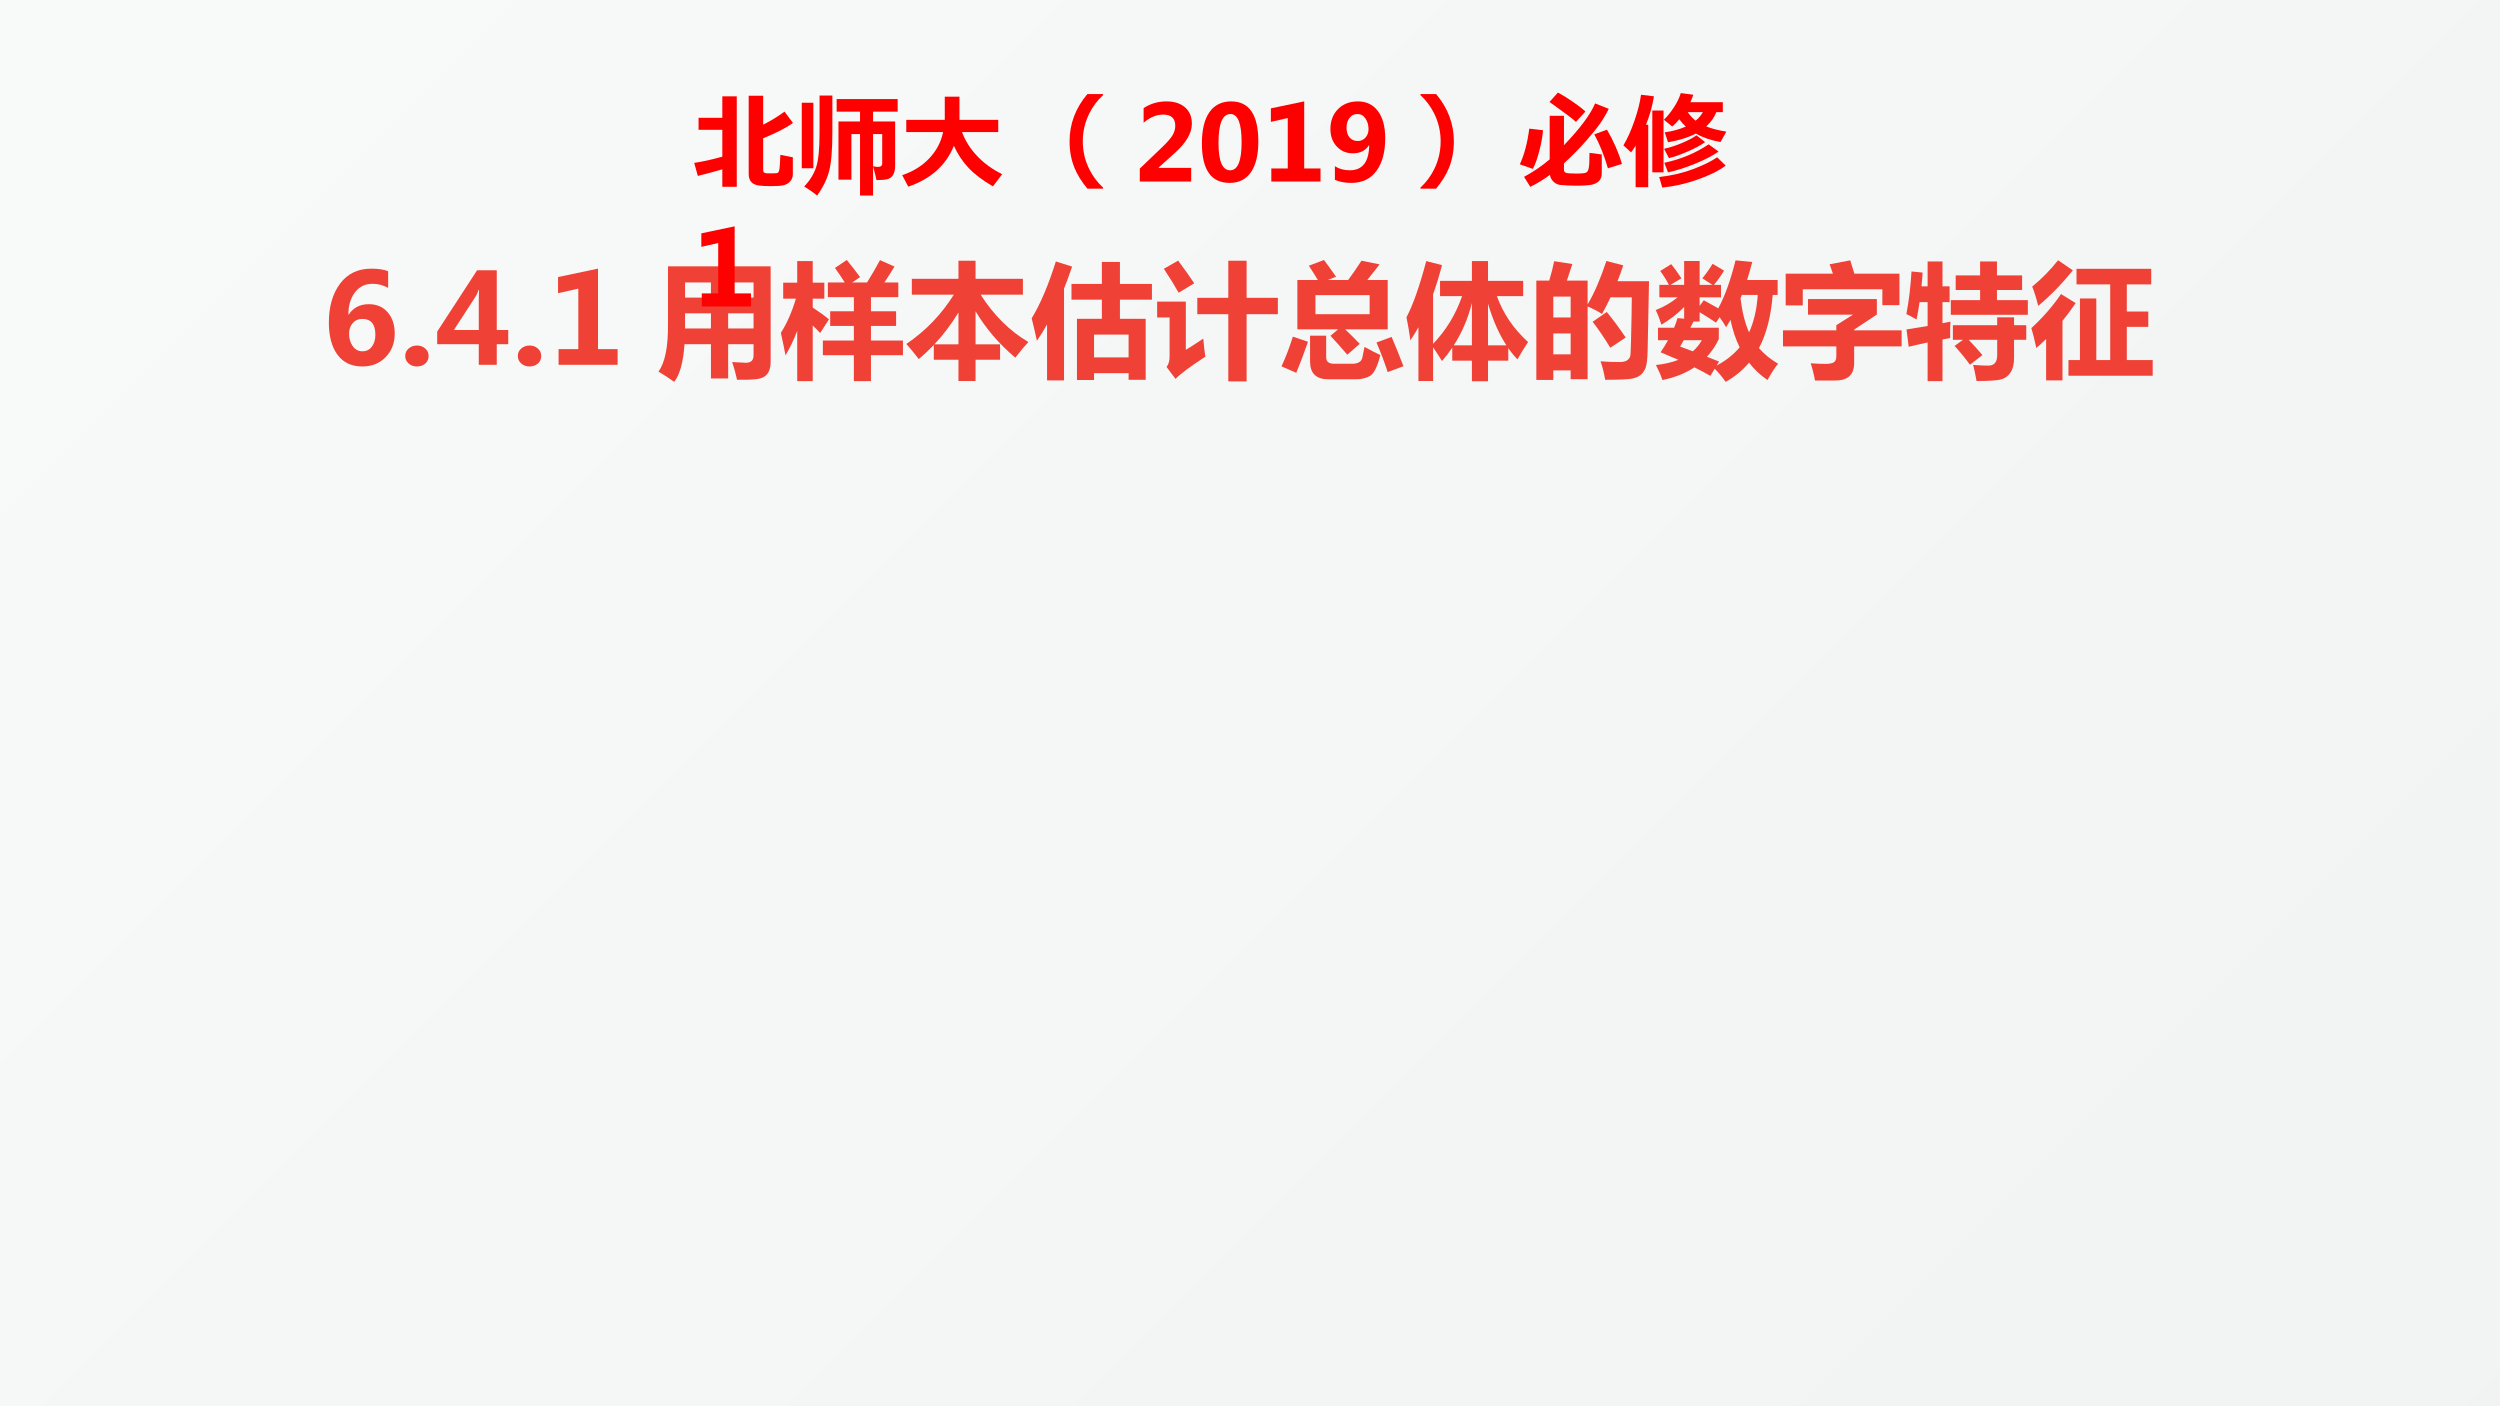 <?xml version="1.0" encoding="UTF-8"?>
<svg xmlns="http://www.w3.org/2000/svg" xmlns:xlink="http://www.w3.org/1999/xlink" width="960.009pt" height="540pt" viewBox="0 0 960.009 540" version="1.1">
<rect x="0" y="0" width="960.009" height="540" fill="#333333" stroke="none"/>
<defs>
<g>
<symbol overflow="visible" id="glyph0-0">
<path style="stroke:none;" d="M 6.375 -21.094 L 25.625 -21.094 L 25.625 -1.844 L 6.375 -1.844 Z M 27.188 -22.656 L 4.812 -22.656 L 4.812 -0.281 L 27.188 -0.281 Z M 27.188 -22.656 "/>
</symbol>
<symbol overflow="visible" id="glyph0-1">
<path style="stroke:none;" d="M 10.25 -24.094 L 8.438 -24.812 C 7.562 -22.082 6.582 -19.676 5.5 -17.594 C 4.312 -15.281 3.039 -13.457 1.688 -12.125 L 3.094 -10.969 C 3.656 -11.633 4.188 -12.332 4.688 -13.062 C 5.145 -13.707 5.645 -14.469 6.188 -15.344 L 6.188 1.938 L 8.031 1.938 L 8.031 -18.844 C 8.363 -19.551 8.688 -20.312 9 -21.125 C 9.312 -21.938 9.57 -22.645 9.781 -23.25 C 10.301 -23.312 10.602 -23.426 10.688 -23.594 C 10.77 -23.781 10.625 -23.945 10.25 -24.094 Z M 21.094 -24.219 L 19.344 -24.375 L 19.344 -17.406 L 14.625 -17.406 C 14.852 -17.863 15.133 -18.406 15.469 -19.031 C 15.656 -19.426 15.926 -19.977 16.281 -20.688 L 16.531 -21.188 C 16.883 -21.207 17.062 -21.281 17.062 -21.406 C 17.039 -21.551 16.781 -21.75 16.281 -22 L 14.938 -22.594 C 14.477 -21.133 13.719 -19.5 12.656 -17.688 C 11.57 -15.852 10.5 -14.406 9.438 -13.344 L 11.125 -12.312 C 11.707 -13.082 12.195 -13.727 12.594 -14.25 C 13.176 -15.02 13.551 -15.531 13.719 -15.781 L 19.344 -15.781 L 19.344 -9.906 L 9.438 -9.906 L 9.438 -8.219 L 19.344 -8.219 L 19.344 1.719 L 21.25 1.719 L 21.25 -8.219 L 29.344 -8.219 L 29.344 -9.906 L 21.25 -9.906 L 21.25 -15.781 L 28.406 -15.781 L 28.406 -17.438 L 21.25 -17.438 L 21.25 -23.531 C 21.625 -23.676 21.801 -23.82 21.781 -23.969 C 21.738 -24.094 21.508 -24.176 21.094 -24.219 Z M 21.094 -24.219 "/>
</symbol>
<symbol overflow="visible" id="glyph0-2">
<path style="stroke:none;" d="M 18.438 -20 L 12.156 -20 L 12.156 -23.812 C 12.469 -24.02 12.613 -24.188 12.594 -24.312 C 12.57 -24.438 12.344 -24.52 11.906 -24.562 L 10.281 -24.75 L 10.281 -20 L 6.281 -20 L 7.125 -22.469 C 7.5 -22.551 7.688 -22.664 7.688 -22.812 C 7.688 -22.957 7.395 -23.094 6.812 -23.219 L 5.5 -23.562 C 5.332 -22.625 5 -21.469 4.5 -20.094 C 3.977 -18.594 3.426 -17.383 2.844 -16.469 L 3.844 -15.969 L 4.438 -15.688 C 4.625 -16.062 4.832 -16.5 5.062 -17 C 5.27 -17.477 5.469 -17.957 5.656 -18.438 L 10.281 -18.438 L 10.281 -14.812 L 2.531 -14.812 L 2.531 -13.219 L 10.281 -13.219 L 10.281 -10.219 L 3.594 -10.219 L 3.594 -0.281 L 5.344 -0.281 L 5.344 -8.625 L 10.281 -8.625 L 10.281 1.688 L 12.156 1.688 L 12.156 -8.625 L 16.812 -8.625 L 16.812 -2.906 C 16.812 -2.301 16.656 -1.883 16.344 -1.656 C 16.031 -1.469 15.395 -1.375 14.438 -1.375 C 14.562 -1.145 14.695 -0.832 14.844 -0.438 C 14.969 -0.102 15.07 0.219 15.156 0.531 C 16.508 0.469 17.438 0.27 17.938 -0.062 C 18.414 -0.395 18.656 -0.969 18.656 -1.781 L 18.656 -10.219 L 12.156 -10.219 L 12.156 -13.219 L 19.406 -13.219 L 19.406 -14.812 L 12.156 -14.812 L 12.156 -18.438 L 18.438 -18.438 Z M 21.031 -20.719 L 21.031 -2.281 L 22.906 -2.281 L 22.906 -19.75 L 22.938 -19.781 C 23.25 -20.008 23.406 -20.156 23.406 -20.219 C 23.406 -20.344 23.133 -20.438 22.594 -20.5 Z M 28 -1.656 L 28 -23.344 C 28.352 -23.594 28.508 -23.781 28.469 -23.906 C 28.426 -24.051 28.145 -24.145 27.625 -24.188 L 26.156 -24.375 L 26.156 -1.75 C 26.156 -1.207 26.039 -0.82 25.812 -0.594 C 25.582 -0.363 25.195 -0.227 24.656 -0.188 L 23.188 -0.25 C 23.332 0.039 23.477 0.363 23.625 0.719 C 23.789 1.156 23.914 1.539 24 1.875 L 25.219 1.719 C 26.238 1.594 26.957 1.27 27.375 0.75 C 27.789 0.25 28 -0.551 28 -1.656 Z M 28 -1.656 "/>
</symbol>
<symbol overflow="visible" id="glyph0-3">
<path style="stroke:none;" d="M 7.312 -15.312 L 7.312 1.781 L 9.125 1.781 L 9.125 -17.938 L 10.469 -20.531 C 10.844 -21.281 11.125 -21.82 11.312 -22.156 C 11.582 -22.695 11.812 -23.102 12 -23.375 C 12.395 -23.375 12.625 -23.438 12.688 -23.562 C 12.77 -23.707 12.539 -23.945 12 -24.281 L 10.531 -24.938 C 9.488 -22.438 8.32 -20.164 7.031 -18.125 C 5.531 -15.852 3.789 -13.758 1.812 -11.844 C 2.02 -11.676 2.238 -11.477 2.469 -11.25 C 2.758 -11 2.988 -10.77 3.156 -10.562 C 3.719 -11.145 4.426 -11.914 5.281 -12.875 C 6.156 -13.875 6.832 -14.688 7.312 -15.312 Z M 29.094 -19.188 L 16.312 -19.188 L 18.375 -22.969 L 18.625 -23.062 C 19.02 -23.145 19.227 -23.227 19.25 -23.312 C 19.312 -23.457 19.062 -23.656 18.5 -23.906 L 16.812 -24.625 C 16.227 -22.895 15.113 -20.789 13.469 -18.312 C 11.969 -16.082 10.789 -14.625 9.938 -13.938 C 10.164 -13.852 10.469 -13.688 10.844 -13.438 C 11.219 -13.227 11.477 -13.051 11.625 -12.906 C 12.312 -13.695 13.031 -14.582 13.781 -15.562 C 14.469 -16.438 14.969 -17.113 15.281 -17.594 L 18.5 -17.594 L 18.5 1.844 L 20.438 1.844 L 20.438 -4.938 L 27.906 -4.938 L 27.906 -6.656 L 20.438 -6.656 L 20.438 -11.188 L 27.906 -11.188 L 27.906 -12.875 L 20.438 -12.875 L 20.438 -17.594 L 29.094 -17.594 Z M 29.094 -19.188 "/>
</symbol>
<symbol overflow="visible" id="glyph0-4">
<path style="stroke:none;" d="M 14.625 -24.594 L 13.188 -24.75 L 13.188 -20.25 L 5.969 -20.25 L 5.969 -18.781 L 13.188 -18.781 L 13.188 -14.781 L 2.844 -14.781 L 2.844 -13.219 L 16.062 -13.219 C 14.207 -11.883 11.852 -10.531 9 -9.156 C 6.227 -7.82 3.852 -6.863 1.875 -6.281 L 3 -4.688 C 4.332 -5.227 5.477 -5.719 6.438 -6.156 C 7.562 -6.633 8.664 -7.145 9.75 -7.688 L 9.75 -1.562 C 9.75 -0.52 10.133 0.238 10.906 0.719 C 11.633 1.133 12.75 1.344 14.25 1.344 L 23.469 1.344 C 25.031 1.344 26.219 1.02 27.031 0.375 C 27.945 -0.332 28.664 -1.594 29.188 -3.406 L 27.469 -4.094 C 27.094 -2.695 26.625 -1.727 26.062 -1.188 C 25.457 -0.602 24.562 -0.312 23.375 -0.312 L 14.281 -0.281 C 13.32 -0.281 12.633 -0.426 12.219 -0.719 C 11.82 -0.988 11.613 -1.445 11.594 -2.094 L 11.594 -4.469 C 13.633 -4.926 15.656 -5.488 17.656 -6.156 C 19.969 -6.926 21.695 -7.656 22.844 -8.344 C 23.32 -8.156 23.645 -8.125 23.812 -8.25 C 23.957 -8.375 23.875 -8.582 23.562 -8.875 L 22.281 -10.031 C 21.051 -9.238 19.383 -8.445 17.281 -7.656 C 15.383 -6.969 13.488 -6.395 11.594 -5.938 L 11.594 -8.656 C 12.781 -9.281 14.02 -10.008 15.312 -10.844 C 16.414 -11.551 17.57 -12.344 18.781 -13.219 L 29.156 -13.219 L 29.156 -14.781 L 20.562 -14.781 C 21.727 -15.613 22.926 -16.594 24.156 -17.719 C 25.281 -18.738 26.32 -19.781 27.281 -20.844 C 27.695 -20.82 27.926 -20.875 27.969 -21 C 27.988 -21.145 27.789 -21.395 27.375 -21.75 L 26.25 -22.625 C 25.457 -21.477 24.219 -20.125 22.531 -18.562 C 21.133 -17.289 19.602 -16.031 17.938 -14.781 L 15.094 -14.781 L 15.094 -18.781 L 21.625 -18.781 L 21.625 -20.25 L 15.094 -20.25 L 15.094 -23.75 C 15.469 -23.957 15.645 -24.113 15.625 -24.219 C 15.602 -24.383 15.27 -24.508 14.625 -24.594 Z M 14.625 -24.594 "/>
</symbol>
<symbol overflow="visible" id="glyph0-5">
<path style="stroke:none;" d="M 14.438 -3.344 L 17.281 -3.344 L 17.281 -6.188 L 14.438 -6.188 Z M 14.438 -16.781 L 17.281 -16.781 L 17.281 -19.625 L 14.438 -19.625 Z M 14.438 -16.781 "/>
</symbol>
<symbol overflow="visible" id="glyph0-6">
<path style="stroke:none;" d="M 14.656 -12.125 L 10.281 -12.125 L 10.281 -17.406 L 16.688 -17.406 L 16.688 -19 L 10.281 -19 L 10.281 -24.125 C 10.695 -24.289 10.895 -24.445 10.875 -24.594 C 10.832 -24.738 10.551 -24.863 10.031 -24.969 L 8.469 -25.156 L 8.469 -19 L 2.25 -19 L 2.25 -17.406 L 8.469 -17.406 L 8.469 -12.125 L 4.031 -12.125 L 4.031 -1.062 L 5.844 -1.062 L 5.844 -3.281 L 12.844 -3.281 L 12.844 -1.875 L 14.656 -1.875 Z M 12.844 -10.625 L 12.844 -4.875 L 5.844 -4.875 L 5.844 -10.625 Z M 28.844 -23.406 L 18.469 -23.406 L 18.469 -11.188 C 18.469 -8.227 17.938 -5.758 16.875 -3.781 C 15.875 -1.883 14.383 -0.426 12.406 0.594 C 12.719 0.719 13.039 0.906 13.375 1.156 C 13.645 1.383 13.926 1.633 14.219 1.906 C 15.945 0.695 17.312 -0.77 18.312 -2.5 C 19.375 -4.352 19.988 -6.406 20.156 -8.656 L 27.031 -8.656 L 27.031 -2.781 C 27.031 -1.801 26.852 -1.176 26.5 -0.906 C 26.188 -0.676 25.508 -0.594 24.469 -0.656 L 23.188 -0.844 C 23.375 -0.508 23.531 -0.145 23.656 0.25 C 23.781 0.645 23.863 1.051 23.906 1.469 L 25.531 1.312 C 26.844 1.102 27.719 0.781 28.156 0.344 C 28.613 -0.113 28.844 -0.852 28.844 -1.875 Z M 27.031 -21.75 L 27.031 -16.75 L 20.25 -16.75 L 20.25 -21.75 Z M 27.031 -15.281 L 27.031 -10.344 L 20.25 -10.344 L 20.25 -15.281 Z M 27.031 -15.281 "/>
</symbol>
<symbol overflow="visible" id="glyph0-7">
<path style="stroke:none;" d="M 16.938 -24.188 L 16.938 -20.438 L 13.875 -20.438 L 13.875 -18.875 L 16.938 -18.875 L 16.938 -7.875 L 12.969 -7.875 L 12.969 -6.25 L 29.281 -6.25 L 29.281 -7.875 L 25.875 -7.875 L 25.875 -18.875 L 29.375 -18.875 L 29.375 -20.438 L 25.875 -20.438 L 25.875 -23.219 C 26.289 -23.363 26.488 -23.508 26.469 -23.656 C 26.445 -23.801 26.156 -23.914 25.594 -24 L 24.062 -24.188 L 24.062 -20.438 L 18.75 -20.438 L 18.75 -23.344 C 19.145 -23.469 19.332 -23.602 19.312 -23.75 C 19.289 -23.914 19 -24.02 18.438 -24.062 Z M 18.75 -18.875 L 24.062 -18.875 L 24.062 -16.156 L 18.75 -16.156 Z M 18.75 -14.75 L 24.062 -14.75 L 24.062 -12.125 L 18.75 -12.125 Z M 18.75 -10.656 L 24.062 -10.656 L 24.062 -7.875 L 18.75 -7.875 Z M 13.781 0.062 C 14.531 -0.562 15.332 -1.312 16.188 -2.188 C 16.707 -2.707 17.457 -3.508 18.438 -4.594 L 18.656 -4.812 L 20 -3.781 C 20.414 -3.426 20.539 -3.188 20.375 -3.062 C 20.227 -3 19.945 -2.988 19.531 -3.031 C 18.945 -2.426 18.312 -1.781 17.625 -1.094 C 16.664 -0.113 15.844 0.656 15.156 1.219 Z M 24.062 -5.375 C 24.645 -4.582 25.457 -3.664 26.5 -2.625 C 27.438 -1.707 28.227 -0.988 28.875 -0.469 L 27.312 0.688 C 26.645 0.145 25.812 -0.664 24.812 -1.75 C 23.75 -2.895 23.008 -3.812 22.594 -4.5 Z M 12.062 -22 L 12.062 -20.375 L 8.156 -20.375 L 8.156 -13.688 L 11.594 -13.688 L 11.594 -12.031 L 8.156 -12.031 L 8.156 -4.281 L 11.656 -4.938 L 11.844 -3.469 L 11.531 -3.438 C 9.945 -3.125 8.719 -2.875 7.844 -2.688 C 6.32 -2.395 4.969 -2.094 3.781 -1.781 C 3.531 -1.344 3.32 -1.102 3.156 -1.062 C 2.988 -1.02 2.844 -1.238 2.719 -1.719 L 2.375 -3.219 L 6.25 -3.969 L 6.25 -12.031 L 2.719 -12.031 L 2.719 -13.688 L 6.25 -13.688 L 6.25 -20.375 L 2.438 -20.375 L 2.438 -22 Z M 12.062 -22 "/>
</symbol>
<symbol overflow="visible" id="glyph1-0">
<path style="stroke:none;" d="M 2.797 0 L 2.797 -23.594 L 19.5 -23.594 L 19.5 0 Z M 5.297 -2.5 L 17.016 -2.5 L 17.016 -21.094 L 5.297 -21.094 Z M 5.297 -2.5 "/>
</symbol>
<symbol overflow="visible" id="glyph1-1">
<path style="stroke:none;" d="M 31.625 0.016 C 31.102 0.805 30.594 1.586 30.094 2.359 C 26.312 0.391 23.258 -2.41 20.938 -6.047 L 20.938 4.078 L 18.688 4.078 L 18.688 -5.953 C 16.07 -2.242 13.133 0.672 9.875 2.797 C 9.27 2.023 8.664 1.336 8.062 0.734 C 11.906 -1.316 15.07 -3.91 17.562 -7.047 L 9.094 -7.047 L 9.094 -9.109 L 18.688 -9.109 L 18.688 -12.516 L 12.875 -12.516 L 12.875 -11.516 L 10.688 -11.516 L 10.688 -25.266 L 28.938 -25.266 L 28.938 -11.516 L 26.75 -11.516 L 26.75 -12.516 L 20.938 -12.516 L 20.938 -9.109 L 30.75 -9.109 L 30.75 -7.047 L 22.062 -7.047 C 24.633 -3.766 27.82 -1.41 31.625 0.016 Z M 10.438 -3.734 C 8.875 -2.359 7.52 -1.109 6.375 0.016 C 5.789 0.617 5.27 1.203 4.812 1.766 L 3.062 -0.266 C 3.707 -0.867 4.031 -1.766 4.031 -2.953 L 4.031 -13.891 L 0.562 -13.891 L 0.562 -16.172 L 6.344 -16.172 L 6.344 -3.172 C 7.383 -4.086 8.551 -5.172 9.844 -6.422 C 10.008 -5.523 10.207 -4.629 10.438 -3.734 Z M 26.75 -23.266 L 20.938 -23.266 L 20.938 -19.859 L 26.75 -19.859 Z M 20.938 -14.516 L 26.75 -14.516 L 26.75 -17.922 L 20.938 -17.922 Z M 12.875 -19.859 L 18.688 -19.859 L 18.688 -23.266 L 12.875 -23.266 Z M 12.875 -14.516 L 18.688 -14.516 L 18.688 -17.922 L 12.875 -17.922 Z M 4 -25.891 C 5.875 -24.078 7.414 -22.422 8.625 -20.922 L 6.688 -19.328 C 5.227 -21.203 3.781 -22.898 2.344 -24.422 Z M 4 -25.891 "/>
</symbol>
<symbol overflow="visible" id="glyph1-2">
<path style="stroke:none;" d="M 15.766 -0.406 L 13.453 -0.406 L 13.453 -18.406 L 20.484 -18.406 L 20.484 -23 L 12.328 -23 L 12.328 -25.156 L 31.422 -25.156 L 31.422 -23 L 22.828 -23 L 22.828 -18.406 L 29.953 -18.406 L 29.953 -4.344 C 29.953 -2.031 28.867 -0.875 26.703 -0.875 C 25.891 -0.875 24.922 -0.906 23.797 -0.969 C 23.691 -1.758 23.535 -2.562 23.328 -3.375 C 24.492 -3.227 25.348 -3.156 25.891 -3.156 C 27.055 -3.156 27.641 -3.645 27.641 -4.625 L 27.641 -16.25 L 22.828 -16.25 L 22.828 4.156 L 20.484 4.156 L 20.484 -16.25 L 15.766 -16.25 Z M 7.922 -26.5 L 10.266 -26.5 L 10.266 -11.188 C 10.266 -4.395 8.504 0.781 4.984 4.344 C 4.254 3.633 3.578 3.082 2.953 2.688 C 6.242 -0.52 7.898 -5.164 7.922 -11.25 Z M 2.078 -24.25 L 4.391 -24.25 L 4.391 -3.75 L 2.078 -3.75 Z M 2.078 -24.25 "/>
</symbol>
<symbol overflow="visible" id="glyph2-0">
<path style="stroke:none;" d="M 4.203 0 L 4.203 -35.391 L 29.25 -35.391 L 29.25 0 Z M 7.953 -3.75 L 25.531 -3.75 L 25.531 -31.641 L 7.953 -31.641 Z M 7.953 -3.75 "/>
</symbol>
<symbol overflow="visible" id="glyph2-1">
<path style="stroke:none;" d="M 25.344 -29.531 C 23.5 -30.582 21.488 -31.109 19.312 -31.109 C 16.52 -31.109 14.281 -30.008 12.594 -27.812 C 10.914 -25.613 10.078 -22.773 10.078 -19.297 L 10.219 -19.297 C 11.957 -21.953 14.531 -23.281 17.938 -23.281 C 20.977 -23.281 23.395 -22.234 25.188 -20.141 C 26.977 -18.055 27.875 -15.344 27.875 -12 C 27.875 -8.344 26.707 -5.32 24.375 -2.938 C 22.051 -0.551 19.078 0.641 15.453 0.641 C 11.297 0.641 8.109 -0.859 5.891 -3.859 C 3.68 -6.867 2.578 -10.984 2.578 -16.203 C 2.578 -22.336 4.008 -27.32 6.875 -31.156 C 9.75 -35 13.738 -36.922 18.844 -36.922 C 21.594 -36.922 23.758 -36.594 25.344 -35.938 Z M 10.344 -11.938 C 10.344 -10.062 10.812 -8.469 11.75 -7.156 C 12.688 -5.844 13.922 -5.188 15.453 -5.188 C 16.992 -5.188 18.207 -5.785 19.094 -6.984 C 19.988 -8.191 20.438 -9.703 20.438 -11.516 C 20.438 -15.586 18.758 -17.625 15.406 -17.625 C 13.883 -17.625 12.66 -17.082 11.734 -16 C 10.805 -14.926 10.344 -13.57 10.344 -11.938 Z M 10.344 -11.938 "/>
</symbol>
<symbol overflow="visible" id="glyph2-2">
<path style="stroke:none;" d="M 2.344 -3.406 C 2.344 -4.57 2.785 -5.531 3.672 -6.281 C 4.566 -7.031 5.633 -7.406 6.875 -7.406 C 8.125 -7.406 9.176 -7.02 10.031 -6.25 C 10.895 -5.488 11.328 -4.539 11.328 -3.406 C 11.328 -2.195 10.895 -1.219 10.031 -0.469 C 9.176 0.27 8.094 0.641 6.781 0.641 C 5.562 0.641 4.516 0.254 3.641 -0.516 C 2.773 -1.285 2.344 -2.25 2.344 -3.406 Z M 2.344 -3.406 "/>
</symbol>
<symbol overflow="visible" id="glyph2-3">
<path style="stroke:none;" d="M 28.219 -7.922 L 23.812 -7.922 L 23.812 0 L 16.906 0 L 16.906 -7.922 L 0.938 -7.922 L 0.938 -12.75 L 16.266 -36.312 L 23.812 -36.312 L 23.812 -13.359 L 28.219 -13.359 Z M 16.906 -13.359 L 16.906 -25.266 C 16.906 -26.285 16.938 -27.453 17 -28.766 L 16.859 -28.766 C 16.734 -28.461 16.578 -28.07 16.391 -27.594 C 16.18 -27.094 15.883 -26.535 15.5 -25.922 L 7.344 -13.359 Z M 16.906 -13.359 "/>
</symbol>
<symbol overflow="visible" id="glyph2-4">
<path style="stroke:none;" d="M 26.984 0 L 4.312 0 L 4.312 -6.031 L 11.891 -6.031 L 11.891 -29.25 L 4.109 -27.5 L 4.109 -33.703 L 19.453 -36.938 L 19.453 -6.031 L 26.984 -6.031 Z M 26.984 0 "/>
</symbol>
<symbol overflow="visible" id="glyph2-5">
<path style="stroke:none;" d="M 44.438 -1.016 C 44.438 0.973 43.984 2.508 43.078 3.594 C 42.172 4.688 40.785 5.328 38.922 5.516 C 37.055 5.711 34.598 5.789 31.547 5.75 C 31.016 3.344 30.391 1.07 29.672 -1.062 C 32.891 -0.875 34.641 -0.781 34.922 -0.781 C 36.891 -0.781 37.875 -1.734 37.875 -3.641 L 37.875 -7.906 L 28.125 -7.906 L 28.125 5.234 L 21.516 5.234 L 21.516 -7.906 L 11.375 -7.906 C 10.883 -1.008 9.562 3.805 7.406 6.547 C 5.406 5.109 3.391 3.797 1.359 2.609 C 3.891 -0.836 5.109 -6.953 5.016 -15.734 L 5.016 -37.812 L 44.438 -37.812 Z M 11.578 -25.812 L 21.516 -25.812 L 21.516 -31.625 L 11.578 -31.625 Z M 37.875 -31.625 L 28.125 -31.625 L 28.125 -25.812 L 37.875 -25.812 Z M 11.578 -13.953 L 21.516 -13.953 L 21.516 -19.766 L 11.578 -19.766 Z M 28.125 -13.953 L 37.875 -13.953 L 37.875 -19.766 L 28.125 -19.766 Z M 28.125 -13.953 "/>
</symbol>
<symbol overflow="visible" id="glyph2-6">
<path style="stroke:none;" d="M 16.5 -9.312 L 28.406 -9.312 L 28.406 -14.938 L 19.312 -14.938 L 19.312 -20.562 L 28.406 -20.562 L 28.406 -26 L 18.422 -26 L 18.422 -31.625 L 24.891 -31.625 C 23.703 -33.539 22.453 -35.398 21.141 -37.203 L 25.688 -40.25 C 27.312 -38.281 29.016 -36.094 30.797 -33.688 L 27.781 -31.625 L 33.469 -31.625 C 35.363 -34.656 37.02 -37.516 38.438 -40.203 L 44.016 -37.719 C 42.691 -35.57 41.395 -33.539 40.125 -31.625 L 45.469 -31.625 L 45.469 -26 L 34.969 -26 L 34.969 -20.562 L 44.625 -20.562 L 44.625 -14.938 L 34.969 -14.938 L 34.969 -9.312 L 47.25 -9.312 L 47.25 -3.688 L 34.969 -3.688 L 34.969 6.266 L 28.406 6.266 L 28.406 -3.688 L 16.5 -3.688 Z M 1.266 -31.531 L 6.656 -31.531 L 6.656 -39.828 L 12.609 -39.828 L 12.609 -31.531 L 17.062 -31.531 L 17.062 -25.391 L 12.609 -25.391 L 12.609 -21.969 C 15.16 -20.312 17.238 -18.812 18.844 -17.469 L 15.469 -12.219 C 14.531 -13.219 13.578 -14.172 12.609 -15.078 L 12.609 6.266 L 6.656 6.266 L 6.656 -13.016 C 5.27 -9.422 3.77 -6.297 2.156 -3.641 C 1.781 -5.672 1.188 -8.547 0.375 -12.266 C 2.719 -15.961 4.641 -20.336 6.141 -25.391 L 1.266 -25.391 Z M 1.266 -31.531 "/>
</symbol>
<symbol overflow="visible" id="glyph2-7">
<path style="stroke:none;" d="M 2.672 -33.031 L 20.578 -33.031 L 20.578 -39.969 L 27.141 -39.969 L 27.141 -33.031 L 45.328 -33.031 L 45.328 -26.938 L 29.094 -26.938 C 34.164 -19.008 40.281 -12.945 47.438 -8.75 C 46.094 -7.344 44.422 -5.344 42.422 -2.75 C 36.191 -7.969 31.098 -13.906 27.141 -20.562 L 27.141 -7.859 L 36.562 -7.859 L 36.562 -1.953 L 27.141 -1.953 L 27.141 6.219 L 20.578 6.219 L 20.578 -1.953 L 11.109 -1.953 L 11.109 -7.625 C 9.297 -5.719 7.375 -3.906 5.344 -2.188 C 3.625 -4.438 2.031 -6.375 0.562 -8 C 7.957 -13.008 14.035 -19.32 18.797 -26.938 L 2.672 -26.938 Z M 11.328 -7.859 L 20.578 -7.859 L 20.578 -20.109 C 17.91 -15.672 14.828 -11.586 11.328 -7.859 Z M 11.328 -7.859 "/>
</symbol>
<symbol overflow="visible" id="glyph2-8">
<path style="stroke:none;" d="M 9.984 -39.688 L 16.219 -37.719 C 15.238 -34.758 14.207 -31.938 13.125 -29.25 L 13.125 5.984 L 6.609 5.984 L 6.609 -15.5 C 5.359 -13.281 4.062 -11.188 2.719 -9.219 C 2.219 -11.562 1.547 -14.438 0.703 -17.844 C 4.047 -23.344 7.141 -30.625 9.984 -39.688 Z M 46.875 -25.016 L 34.594 -25.016 L 34.594 -17.656 L 44.484 -17.656 L 44.484 5.75 L 37.922 5.75 L 37.922 3.219 L 24.656 3.219 L 24.656 5.844 L 18.094 5.844 L 18.094 -17.656 L 27.656 -17.656 L 27.656 -25.016 L 15.984 -25.016 L 15.984 -31.062 L 27.656 -31.062 L 27.656 -39.5 L 34.594 -39.5 L 34.594 -31.062 L 46.875 -31.062 Z M 37.922 -11.609 L 24.656 -11.609 L 24.656 -2.844 L 37.922 -2.844 Z M 37.922 -11.609 "/>
</symbol>
<symbol overflow="visible" id="glyph2-9">
<path style="stroke:none;" d="M 8.953 -40.016 C 11.391 -36.734 13.453 -33.828 15.141 -31.297 L 9.141 -27.688 C 7.609 -30.438 5.719 -33.5 3.469 -36.875 Z M 16.312 -25.719 L 28.219 -25.719 L 28.219 -39.969 L 35.25 -39.969 L 35.25 -25.719 L 47.25 -25.719 L 47.25 -19.438 L 35.25 -19.438 L 35.25 6.359 L 28.219 6.359 L 28.219 -19.438 L 16.312 -19.438 Z M 18.609 -10.062 C 18.859 -7.156 19.125 -4.844 19.406 -3.125 C 13.406 0.789 9.594 3.641 7.969 5.422 L 4.5 0.828 C 5.281 -0.117 5.672 -1.438 5.672 -3.125 L 5.672 -18.172 L 0.891 -18.172 L 0.891 -24.266 L 11.906 -24.266 L 11.906 -5.75 C 13.188 -6.5 15.422 -7.938 18.609 -10.062 Z M 18.609 -10.062 "/>
</symbol>
<symbol overflow="visible" id="glyph2-10">
<path style="stroke:none;" d="M 6.75 -32.562 L 14.609 -32.562 C 13.461 -34.477 12.312 -36.305 11.156 -38.047 L 16.969 -40.25 C 18.406 -38.344 19.953 -36.203 21.609 -33.828 L 18.406 -32.562 L 26.25 -32.562 C 27.969 -34.883 29.672 -37.352 31.359 -39.969 L 38.344 -38.562 L 33.594 -32.562 L 41.438 -32.562 L 41.438 -13.625 L 25.062 -13.625 C 26.852 -11.969 28.734 -10.109 30.703 -8.047 L 25.922 -3.875 C 23.703 -6.5 21.547 -8.922 19.453 -11.141 L 22.391 -13.625 L 6.75 -13.625 Z M 34.5 -26.75 L 13.688 -26.75 L 13.688 -19.438 L 34.5 -19.438 Z M 32.531 -6.875 C 35.031 -5.5 37.062 -4.453 38.625 -3.734 C 37.469 0.754 36.133 3.426 34.625 4.281 C 33.125 5.133 31.348 5.562 29.297 5.562 L 18.656 5.562 C 13.969 5.562 11.625 3.289 11.625 -1.25 L 11.625 -11.188 L 17.812 -11.188 L 17.812 -2.891 C 17.812 -1.234 18.812 -0.406 20.812 -0.406 L 27.891 -0.406 C 28.891 -0.406 29.727 -0.594 30.406 -0.969 C 31.094 -1.352 31.531 -1.973 31.719 -2.828 C 31.914 -3.691 32.188 -5.039 32.531 -6.875 Z M 5.016 -10.812 L 10.828 -8.844 C 9.266 -4.344 7.766 -0.367 6.328 3.078 L 0.656 0.594 C 2.312 -2.977 3.766 -6.781 5.016 -10.812 Z M 42.938 -10.719 C 44.594 -6.844 46.109 -3.086 47.484 0.547 L 41.438 2.797 C 40.094 -1.273 38.656 -5.062 37.125 -8.562 Z M 42.938 -10.719 "/>
</symbol>
<symbol overflow="visible" id="glyph2-11">
<path style="stroke:none;" d="M 8.25 -39.828 L 14.297 -38.281 C 13.254 -34.281 12.113 -30.551 10.875 -27.094 L 10.875 -8.047 C 15.875 -13.266 19.586 -19.375 22.016 -26.375 L 13.547 -26.375 L 13.547 -32.234 L 25.781 -32.234 L 25.781 -39.828 L 31.969 -39.828 L 31.969 -32.234 L 45.469 -32.234 L 45.469 -26.375 L 35.375 -26.375 C 37.75 -19.727 41.738 -13.852 47.344 -8.75 C 46 -6.719 44.641 -4.5 43.266 -2.094 C 42.016 -3.383 40.844 -4.82 39.75 -6.406 L 39.75 -1.578 L 31.969 -1.578 L 31.969 6.312 L 25.781 6.312 L 25.781 -1.578 L 18.234 -1.578 L 18.234 -6.594 C 17.035 -4.789 15.723 -3.07 14.297 -1.438 C 13.379 -2.938 12.238 -4.707 10.875 -6.75 L 10.875 6.219 L 5.25 6.219 L 5.25 -14.422 C 4.25 -12.617 3.219 -10.945 2.156 -9.406 C 1.781 -12.25 1.281 -15.203 0.656 -18.266 C 3.125 -22.891 5.656 -30.078 8.25 -39.828 Z M 18.828 -7.484 L 25.781 -7.484 L 25.781 -23.719 C 24.281 -17.77 21.961 -12.359 18.828 -7.484 Z M 31.969 -23.469 L 31.969 -7.484 L 39.031 -7.484 C 36.188 -11.828 33.832 -17.156 31.969 -23.469 Z M 31.969 -23.469 "/>
</symbol>
<symbol overflow="visible" id="glyph2-12">
<path style="stroke:none;" d="M 9.375 -39.781 L 16.359 -38.703 L 14.25 -32.328 L 22.219 -32.328 L 22.219 -23.188 C 24.738 -27.406 27.145 -32.969 29.438 -39.875 L 35.906 -38.188 C 35.219 -36.102 34.484 -34.07 33.703 -32.094 L 45.797 -32.094 L 45.266 -5.109 C 45.18 -2.203 44.938 -0.164 44.531 1 C 44.125 2.164 43.488 3.113 42.625 3.844 C 41.77 4.582 40.57 5.082 39.031 5.344 C 37.5 5.613 34.145 5.75 28.969 5.75 C 28.5 3 27.906 0.633 27.188 -1.344 C 29.5 -1.156 31.961 -1.062 34.578 -1.062 C 35.328 -1.062 35.973 -1.145 36.516 -1.312 C 37.066 -1.488 37.516 -1.75 37.859 -2.094 C 38.211 -2.445 38.453 -2.844 38.578 -3.281 C 38.703 -3.719 38.805 -5.641 38.891 -9.047 L 39.094 -18.641 C 39.156 -21.617 39.188 -24.039 39.188 -25.906 L 31.031 -25.906 C 30 -23.719 28.906 -21.594 27.75 -19.531 C 26.27 -20.5 24.426 -21.457 22.219 -22.406 L 22.219 5.516 L 15.703 5.516 L 15.703 2.141 L 9.047 2.141 L 9.047 5.797 L 2.531 5.797 L 2.531 -32.328 L 7.484 -32.328 C 8.391 -35.391 9.02 -37.875 9.375 -39.781 Z M 15.703 -26.188 L 9.047 -26.188 L 9.047 -18.172 L 15.703 -18.172 Z M 9.047 -4.016 L 15.703 -4.016 L 15.703 -12.031 L 9.047 -12.031 Z M 29.578 -20.281 C 31.828 -17.594 34.25 -14.328 36.844 -10.484 L 30.938 -6.547 C 28.562 -10.453 26.297 -13.781 24.141 -16.531 Z M 29.578 -20.281 "/>
</symbol>
<symbol overflow="visible" id="glyph2-13">
<path style="stroke:none;" d="M 1.781 -30.688 L 5.438 -30.688 C 4.613 -32.352 3.504 -34.133 2.109 -36.031 L 6.328 -38.656 C 7.297 -37.5 8.609 -35.688 10.266 -33.219 L 6.047 -30.688 L 11.297 -30.688 L 11.297 -39.875 L 17.25 -39.875 L 17.25 -30.688 L 22.172 -30.688 L 18.281 -33.219 C 19.844 -35.125 21.156 -36.984 22.219 -38.797 L 26.625 -36.172 C 25.582 -34.391 24.285 -32.562 22.734 -30.688 L 25.453 -30.688 L 25.453 -25.906 L 17.25 -25.906 L 17.25 -22.625 L 18.844 -24.781 C 20.801 -23.727 22.656 -22.695 24.406 -21.688 C 26.969 -26.438 29.176 -32.578 31.031 -40.109 L 37.453 -39.5 C 36.828 -37.07 36.164 -34.758 35.469 -32.562 L 47.203 -32.562 L 47.203 -26.844 L 45.312 -26.844 C 44.633 -18.562 42.875 -11.754 40.031 -6.422 C 42.031 -4.098 44.484 -2.094 47.391 -0.406 C 46.266 0.883 44.906 2.969 43.312 5.844 C 40.582 4.008 38.219 1.785 36.219 -0.828 C 33.633 2.211 30.641 4.672 27.234 6.547 C 25.973 4.742 24.578 3.055 23.047 1.484 L 21.375 4.25 C 19.5 3.164 17.453 2.07 15.234 0.969 C 11.816 3.25 7.723 4.875 2.953 5.844 C 2.391 4.125 1.562 2.203 0.469 0.078 C 3.738 -0.273 6.613 -0.938 9.094 -1.906 C 6.938 -2.852 4.656 -3.82 2.25 -4.812 C 3.312 -6.352 4.266 -7.898 5.109 -9.453 L 1.266 -9.453 L 1.266 -14.234 L 7.438 -14.234 C 7.945 -15.461 8.391 -16.695 8.766 -17.938 L 11.297 -17.703 L 11.297 -22.203 C 8.984 -19.766 6.078 -17.5 2.578 -15.406 C 1.922 -17.5 1.188 -19.375 0.375 -21.031 C 3.488 -22.227 6.297 -23.852 8.797 -25.906 L 1.781 -25.906 Z M 32.953 -25.5 C 33.578 -20.301 34.672 -15.953 36.234 -12.453 C 38.098 -16.547 39.207 -21.344 39.562 -26.844 L 33.469 -26.844 C 33.312 -26.383 33.141 -25.938 32.953 -25.5 Z M 17.25 -16.625 L 14.891 -16.625 C 14.523 -15.852 14.125 -15.055 13.688 -14.234 L 24.609 -14.234 L 24.609 -9.875 C 23.391 -7.32 21.867 -5.062 20.047 -3.094 L 24.703 -1.25 L 23.766 0.281 C 27.223 -1.52 30.172 -3.848 32.609 -6.703 C 31.078 -9.848 29.906 -13.363 29.094 -17.25 C 28.539 -16.27 27.984 -15.328 27.422 -14.422 C 26.703 -15.672 25.867 -16.957 24.922 -18.281 L 23.531 -16.203 C 21.594 -17.516 19.5 -18.844 17.25 -20.188 Z M 9.75 -7.016 L 14.625 -5.188 C 16.031 -6.406 17.188 -7.828 18.094 -9.453 L 11.141 -9.453 Z M 9.75 -7.016 "/>
</symbol>
<symbol overflow="visible" id="glyph2-14">
<path style="stroke:none;" d="M 19.172 -38.609 L 27.094 -40.109 C 27.613 -38.492 28.141 -36.789 28.672 -35 L 45.984 -35 L 45.984 -22.906 L 39.422 -22.906 L 39.422 -29 L 8.859 -29 L 8.859 -22.812 L 2.297 -22.812 L 2.297 -35 L 20.438 -35 C 20.02 -36.25 19.598 -37.453 19.172 -38.609 Z M 1.266 -13.25 L 21.75 -13.25 L 21.75 -15.219 L 28.125 -19.25 L 10.875 -19.25 L 10.875 -25.25 L 37.312 -25.25 L 37.312 -19.297 L 28.594 -13.531 L 28.594 -13.25 L 46.828 -13.25 L 46.828 -7.062 L 28.594 -7.062 L 28.594 -0.688 C 28.594 3.789 26.172 6.031 21.328 6.031 L 13.547 6.031 C 13.172 3.875 12.625 1.664 11.906 -0.594 C 13.863 -0.438 15.75 -0.359 17.562 -0.359 C 19.164 -0.359 20.266 -0.57 20.859 -1 C 21.453 -1.426 21.75 -2.18 21.75 -3.266 L 21.75 -7.062 L 1.266 -7.062 Z M 1.266 -13.25 "/>
</symbol>
<symbol overflow="visible" id="glyph2-15">
<path style="stroke:none;" d="M 1.547 -6.922 L 0.703 -13.578 L 8.812 -14.906 L 8.812 -24.078 L 5.719 -24.078 C 5.395 -21.766 5.004 -19.531 4.547 -17.375 C 3.359 -18.125 2.062 -18.828 0.656 -19.484 C 1.625 -24.516 2.281 -29.969 2.625 -35.844 L 6.891 -35.422 C 6.785 -33.609 6.645 -31.844 6.469 -30.125 L 8.812 -30.125 L 8.812 -39.688 L 14.531 -39.688 L 14.531 -30.125 L 17.25 -30.125 L 17.25 -24.078 L 14.531 -24.078 L 14.531 -15.969 L 17.578 -16.578 C 17.453 -14.828 17.422 -12.734 17.484 -10.297 L 14.531 -9.734 L 14.531 6.266 L 8.812 6.266 L 8.812 -8.578 C 6.25 -8.035 3.828 -7.484 1.547 -6.922 Z M 17.719 -24.828 L 28.969 -24.828 L 28.969 -28.719 L 19.594 -28.719 L 19.594 -34.344 L 28.969 -34.344 L 28.969 -39.688 L 35.438 -39.688 L 35.438 -34.344 L 45.094 -34.344 L 45.094 -28.719 L 35.438 -28.719 L 35.438 -24.828 L 47.297 -24.828 L 47.297 -19.203 L 17.719 -19.203 Z M 19.172 -7.25 L 22.391 -9.594 L 18.516 -9.594 L 18.516 -15.219 L 35.531 -15.219 L 35.531 -18.219 L 42 -18.219 L 42 -15.219 L 46.688 -15.219 L 46.688 -9.594 L 42 -9.594 L 42 -2.609 C 42 -0.211 41.535 1.66 40.609 3.016 C 39.68 4.379 38.441 5.254 36.891 5.641 C 35.348 6.023 32.254 6.219 27.609 6.219 C 27.109 3.5 26.672 1.438 26.297 0.031 C 28.547 0.219 30.484 0.312 32.109 0.312 C 34.391 0.312 35.531 -1.02 35.531 -3.688 L 35.531 -9.594 L 24.594 -9.594 C 26.344 -7.758 28.098 -5.805 29.859 -3.734 L 25.078 -0.031 C 23.172 -2.625 21.203 -5.031 19.172 -7.25 Z M 19.172 -7.25 "/>
</symbol>
<symbol overflow="visible" id="glyph2-16">
<path style="stroke:none;" d="M 10.922 -40.156 L 16.594 -36.266 C 12.375 -31.047 7.938 -26.5 3.281 -22.625 C 2.656 -25.281 1.891 -27.75 0.984 -30.031 C 4.641 -33.031 7.953 -36.406 10.922 -40.156 Z M 14.906 -1.812 L 19.312 -1.812 L 19.312 -25.484 L 25.594 -25.484 L 25.594 -1.812 L 30.938 -1.812 L 30.938 -30.875 L 18 -30.875 L 18 -36.875 L 46.688 -36.875 L 46.688 -30.875 L 37.312 -30.875 L 37.312 -20.469 L 45.562 -20.469 L 45.562 -14.562 L 37.312 -14.562 L 37.312 -1.812 L 47.25 -1.812 L 47.25 4.203 L 14.906 4.203 Z M 12.047 -27.172 L 17.672 -23.703 C 16.047 -21.297 14.359 -19.02 12.609 -16.875 L 12.609 5.984 L 6.328 5.984 L 6.328 -9.922 C 5.098 -8.711 3.848 -7.555 2.578 -6.453 C 1.953 -9.359 1.312 -11.906 0.656 -14.094 C 5.156 -18.25 8.953 -22.609 12.047 -27.172 Z M 12.047 -27.172 "/>
</symbol>
<symbol overflow="visible" id="glyph3-0">
<path style="stroke:none;" d="M 5 0 L 5 -30 L 35 -30 L 35 0 Z M 7.5 -2.5 L 32.5 -2.5 L 32.5 -27.5 L 7.5 -27.5 Z M 7.5 -2.5 "/>
</symbol>
<symbol overflow="visible" id="glyph3-1">
<path style="stroke:none;" d="M 38.562 -2.828 C 38.562 -1.711 38.211 -0.781 37.516 -0.031 C 36.828 0.707 36.004 1.191 35.047 1.422 C 34.086 1.66 32.379 1.781 29.922 1.781 C 28.523 1.781 27.133 1.707 25.75 1.562 C 24.363 1.414 23.328 0.969 22.641 0.219 C 21.953 -0.531 21.609 -1.57 21.609 -2.906 L 21.609 -32.953 L 27.172 -32.953 L 27.172 -21.812 C 30.266 -23.406 32.992 -25.082 35.359 -26.844 L 38.594 -22.516 C 36.25 -20.723 32.441 -18.754 27.172 -16.609 L 27.172 -4.359 C 27.172 -3.961 27.285 -3.664 27.516 -3.469 C 27.742 -3.281 28.102 -3.176 28.594 -3.156 C 29.094 -3.145 29.629 -3.141 30.203 -3.141 C 31.504 -3.141 32.27 -3.172 32.5 -3.234 C 32.738 -3.297 32.938 -3.445 33.094 -3.688 C 33.258 -3.926 33.383 -4.414 33.469 -5.156 C 33.562 -5.895 33.66 -7.586 33.766 -10.234 L 38.562 -9.312 Z M 11.484 -4.688 C 8.816 -3.883 5.68 -3.039 2.078 -2.156 L 0.688 -7.156 C 3.758 -7.602 7.359 -8.398 11.484 -9.547 L 11.484 -19.859 L 2.359 -19.859 L 2.359 -24.469 L 11.484 -24.469 L 11.484 -32.719 L 17.031 -32.719 L 17.031 2.016 L 11.484 2.016 Z M 11.484 -4.688 "/>
</symbol>
<symbol overflow="visible" id="glyph3-2">
<path style="stroke:none;" d="M 20.531 -13.734 C 17.52 -6.223 11.68 -0.988 3.016 1.969 L 0.688 -2.438 C 4.926 -3.863 8.41 -6.039 11.141 -8.969 C 13.879 -11.895 15.629 -15.234 16.391 -18.984 L 2.25 -18.984 L 2.25 -23.672 L 17.031 -23.672 L 17.031 -32.594 L 22.672 -32.594 L 22.672 -23.672 L 37.562 -23.672 L 37.562 -18.984 L 23.656 -18.984 C 24.895 -15.609 26.867 -12.504 29.578 -9.672 C 32.297 -6.848 35.461 -4.566 39.078 -2.828 L 35.531 1.859 C 31.613 -0.41 28.5 -2.766 26.188 -5.203 C 23.875 -7.648 21.988 -10.492 20.531 -13.734 Z M 20.531 -13.734 "/>
</symbol>
<symbol overflow="visible" id="glyph3-3">
<path style="stroke:none;" d="M 37.938 2.75 L 31.922 2.75 C 29.641 0 27.973 -2.703 26.922 -5.359 C 25.691 -8.391 25.078 -11.754 25.078 -15.453 C 25.078 -22.141 27.359 -28.188 31.922 -33.594 L 37.938 -33.594 L 37.938 -33.172 C 35.727 -31.16 33.957 -28.789 32.625 -26.062 C 30.977 -22.738 30.156 -19.203 30.156 -15.453 C 30.156 -11.66 30.977 -8.102 32.625 -4.781 C 33.957 -2.062 35.727 0.305 37.938 2.328 Z M 37.938 2.75 "/>
</symbol>
<symbol overflow="visible" id="glyph3-4">
<path style="stroke:none;" d="M 15 -15.453 C 15 -11.754 14.391 -8.391 13.172 -5.359 C 12.109 -2.703 10.441 0 8.172 2.75 L 2.172 2.75 L 2.172 2.328 C 4.367 0.305 6.133 -2.062 7.469 -4.781 C 9.102 -8.102 9.922 -11.66 9.922 -15.453 C 9.922 -19.203 9.102 -22.738 7.469 -26.062 C 6.125 -28.789 4.359 -31.16 2.172 -33.172 L 2.172 -33.594 L 8.172 -33.594 C 12.723 -28.188 15 -22.141 15 -15.453 Z M 15 -15.453 "/>
</symbol>
<symbol overflow="visible" id="glyph3-5">
<path style="stroke:none;" d="M 25.641 -26.875 L 22 -22.906 C 20.801 -24.051 17.414 -26.598 11.844 -30.547 L 15.078 -34.156 C 16.805 -33.25 18.738 -32.055 20.875 -30.578 C 23.008 -29.109 24.598 -27.875 25.641 -26.875 Z M 34.609 -27.906 C 33.523 -25.75 32.398 -23.848 31.234 -22.203 C 30.078 -20.555 28.301 -18.363 25.906 -15.625 C 23.52 -12.895 20.688 -10.008 17.406 -6.969 L 17.406 -4.547 C 17.406 -3.922 17.676 -3.516 18.219 -3.328 C 18.77 -3.148 20.113 -3.062 22.25 -3.062 C 24.281 -3.062 25.523 -3.195 25.984 -3.469 C 26.453 -3.738 26.77 -4.348 26.938 -5.297 C 27.113 -6.254 27.203 -8.156 27.203 -11 L 31.922 -10.391 L 31.922 -3.141 C 31.922 -1.973 31.594 -1.023 30.938 -0.297 C 30.289 0.43 29.359 0.93 28.141 1.203 C 26.93 1.473 24.867 1.609 21.953 1.609 C 20.898 1.609 19.816 1.578 18.703 1.516 C 17.598 1.453 16.707 1.383 16.031 1.312 C 15.352 1.25 14.723 1.031 14.141 0.656 C 13.555 0.281 13.082 -0.172 12.719 -0.703 C 12.352 -1.234 12.113 -1.848 12 -2.547 C 9.426 -0.66 6.914 0.867 4.469 2.047 L 2.078 -1.797 C 5.723 -3.773 9.004 -6.016 11.922 -8.516 L 11.922 -25.234 L 17.406 -25.234 L 17.406 -13.953 C 23.613 -20.422 27.598 -25.77 29.359 -30 Z M 9.359 -19.703 C 9.191 -17.391 8.719 -14.738 7.938 -11.75 C 7.164 -8.758 6.336 -6.461 5.453 -4.859 L 0.453 -6.609 C 2.172 -10.285 3.379 -14.852 4.078 -20.312 Z M 39.656 -6.766 L 34.281 -5.078 C 32.82 -10.086 31.078 -14.43 29.047 -18.109 L 33.922 -19.906 C 36.523 -15.414 38.438 -11.035 39.656 -6.766 Z M 39.656 -6.766 "/>
</symbol>
<symbol overflow="visible" id="glyph3-6">
<path style="stroke:none;" d="M 27.078 -33.328 C 26.723 -32.285 26.344 -31.332 25.938 -30.469 L 38.406 -30.469 L 38.406 -26.641 L 35.922 -26.641 C 35.148 -24.66 33.859 -22.832 32.047 -21.156 C 34.016 -20.344 36.586 -19.676 39.766 -19.156 L 37.516 -15.156 C 33.836 -15.82 30.676 -16.906 28.031 -18.406 C 25.176 -16.914 21.617 -15.805 17.359 -15.078 L 16.109 -18.875 C 19.066 -19.301 21.766 -20.039 24.203 -21.094 C 23.266 -21.926 22.43 -22.863 21.703 -23.906 C 20.785 -22.812 19.883 -21.879 19 -21.109 L 15.766 -23.719 C 17.109 -25 18.395 -26.586 19.625 -28.484 C 20.863 -30.379 21.742 -32.203 22.266 -33.953 Z M 27.953 -23.359 C 29.035 -24.191 29.969 -25.285 30.75 -26.641 L 24.922 -26.641 C 25.785 -25.391 26.797 -24.297 27.953 -23.359 Z M 9.766 2.172 L 4.922 2.172 L 4.922 -13.797 C 4.41 -12.891 3.828 -12.02 3.172 -11.188 L 0.234 -13.875 C 1.797 -16.5 3.211 -19.66 4.484 -23.359 C 5.766 -27.066 6.602 -30.391 7 -33.328 L 11.953 -32.719 C 11.422 -29.227 10.406 -25.586 8.906 -21.797 L 9.766 -21.797 Z M 15.641 -3.516 L 11.328 -3.516 L 11.328 -27.266 L 15.641 -27.266 Z M 31.609 -15.125 C 29.859 -13.883 27.586 -12.664 24.797 -11.469 C 22.016 -10.27 19.656 -9.441 17.719 -8.984 L 15.844 -12.562 C 18.281 -13.102 20.723 -13.91 23.172 -14.984 C 25.617 -16.066 27.32 -16.988 28.281 -17.75 Z M 36.766 -11.5 C 34.641 -9.977 31.66 -8.43 27.828 -6.859 C 23.992 -5.297 20.504 -4.18 17.359 -3.516 L 15.953 -7.188 C 22.305 -8.551 27.977 -10.914 32.969 -14.281 Z M 39.516 -6.109 C 36.91 -4.148 33.312 -2.363 28.719 -0.75 C 24.133 0.852 19.613 1.879 15.156 2.328 L 13.969 -1.719 C 18.883 -2.289 23.316 -3.336 27.266 -4.859 C 31.223 -6.391 34.211 -7.875 36.234 -9.312 Z M 39.516 -6.109 "/>
</symbol>
<symbol overflow="visible" id="glyph4-0">
<path style="stroke:none;" d="M 3.5 0 L 3.5 -29.5 L 24.375 -29.5 L 24.375 0 Z M 6.625 -3.125 L 21.266 -3.125 L 21.266 -26.375 L 6.625 -26.375 Z M 6.625 -3.125 "/>
</symbol>
<symbol overflow="visible" id="glyph4-1">
<path style="stroke:none;" d="M 8.906 -33.031 L 13.828 -33.031 L 13.828 -18.688 C 13.828 -11.812 13.383 -6.812 12.5 -3.688 C 11.625 -0.57 10.113 2.457 7.969 5.406 C 6.457 4.156 4.805 3 3.016 1.938 C 5.203 -0.383 6.727 -2.863 7.594 -5.5 C 8.469 -8.133 8.906 -12.477 8.906 -18.531 Z M 15.469 -31.656 L 38.906 -31.656 L 38.906 -26.812 L 29.453 -26.812 L 29.453 -23.062 L 37.938 -23.062 L 37.938 -6.156 C 37.938 -4.789 37.723 -3.68 37.297 -2.828 C 36.867 -1.973 36.25 -1.379 35.438 -1.047 C 34.633 -0.723 33.07 -0.562 30.75 -0.562 C 30.438 -2.312 30.004 -4.047 29.453 -5.766 L 29.453 5.375 L 24.453 5.375 L 24.453 -18.219 L 21.141 -18.219 L 21.141 -0.719 L 16.172 -0.719 L 16.172 -23.062 L 24.453 -23.062 L 24.453 -26.812 L 15.469 -26.812 Z M 32.969 -6.938 L 32.969 -18.219 L 29.453 -18.219 L 29.453 -5.875 C 30.18 -5.695 30.797 -5.609 31.297 -5.609 C 32.41 -5.609 32.969 -6.051 32.969 -6.938 Z M 2.078 -30.25 L 6.531 -30.25 L 6.531 -5.094 L 2.078 -5.094 Z M 2.078 -30.25 "/>
</symbol>
<symbol overflow="visible" id="glyph4-2">
<path style="stroke:none;" d="M 22.016 0 L 2.281 0 L 2.281 -4.969 L 10.984 -13.297 C 12.805 -15.047 14.082 -16.508 14.812 -17.688 C 15.539 -18.875 15.906 -20.109 15.906 -21.391 C 15.906 -24.266 14.359 -25.703 11.266 -25.703 C 8.68 -25.703 6.176 -24.66 3.75 -22.578 L 3.75 -28.188 C 6.344 -29.906 9.285 -30.766 12.578 -30.766 C 15.555 -30.766 17.914 -30.004 19.656 -28.484 C 21.406 -26.973 22.281 -24.875 22.281 -22.188 C 22.281 -18.645 20.133 -14.938 15.844 -11.062 L 9.531 -5.375 L 9.531 -5.25 L 22.016 -5.25 Z M 22.016 0 "/>
</symbol>
<symbol overflow="visible" id="glyph4-3">
<path style="stroke:none;" d="M 1.531 -14.625 C 1.531 -19.863 2.492 -23.863 4.422 -26.625 C 6.348 -29.383 9.133 -30.766 12.781 -30.766 C 19.727 -30.766 23.203 -25.617 23.203 -15.328 C 23.203 -10.266 22.258 -6.352 20.375 -3.594 C 18.488 -0.844 15.758 0.531 12.188 0.531 C 5.082 0.531 1.531 -4.52 1.531 -14.625 Z M 7.906 -14.781 C 7.906 -7.801 9.398 -4.312 12.391 -4.312 C 15.316 -4.312 16.781 -7.906 16.781 -15.094 C 16.781 -22.312 15.352 -25.922 12.5 -25.922 C 9.438 -25.922 7.906 -22.207 7.906 -14.781 Z M 7.906 -14.781 "/>
</symbol>
<symbol overflow="visible" id="glyph4-4">
<path style="stroke:none;" d="M 22.484 0 L 3.594 0 L 3.594 -5.016 L 9.906 -5.016 L 9.906 -24.375 L 3.422 -22.906 L 3.422 -28.094 L 16.219 -30.781 L 16.219 -5.016 L 22.484 -5.016 Z M 22.484 0 "/>
</symbol>
<symbol overflow="visible" id="glyph4-5">
<path style="stroke:none;" d="M 3.406 -5.875 C 5.02 -4.832 6.922 -4.312 9.109 -4.312 C 13.984 -4.312 16.473 -7.488 16.578 -13.844 L 16.469 -13.891 C 15.133 -11.848 13.082 -10.828 10.312 -10.828 C 7.801 -10.828 5.734 -11.707 4.109 -13.469 C 2.492 -15.227 1.688 -17.453 1.688 -20.141 C 1.688 -23.285 2.66 -25.844 4.609 -27.812 C 6.566 -29.781 9.113 -30.766 12.25 -30.766 C 15.52 -30.766 18.082 -29.52 19.938 -27.031 C 21.801 -24.539 22.734 -21.07 22.734 -16.625 C 22.734 -11.332 21.609 -7.148 19.359 -4.078 C 17.117 -1.004 13.891 0.531 9.672 0.531 C 7.285 0.531 5.195 0.145 3.406 -0.625 Z M 7.875 -20.703 C 7.875 -19.098 8.258 -17.836 9.031 -16.922 C 9.812 -16.016 10.867 -15.562 12.203 -15.562 C 13.398 -15.562 14.383 -16 15.156 -16.875 C 15.938 -17.75 16.328 -18.832 16.328 -20.125 C 16.328 -21.664 15.938 -23.016 15.156 -24.172 C 14.383 -25.336 13.348 -25.922 12.047 -25.922 C 10.785 -25.922 9.773 -25.414 9.016 -24.406 C 8.254 -23.406 7.875 -22.172 7.875 -20.703 Z M 7.875 -20.703 "/>
</symbol>
</g>
<clipPath id="clip1">
  <path d="M 0 0 L 959.98 0 L 959.98 539.973 L 0 539.973 Z M 0 0 "/>
</clipPath>
<clipPath id="clip2">
  <path d="M 0 0 L 959.98 0 L 959.98 539.945 L 0 539.945 Z M 0 0 "/>
</clipPath>
<linearGradient id="linear0" gradientUnits="userSpaceOnUse" x1="854.976" y1="-104.977" x2="105.014" y2="644.986" gradientTransform="matrix(1,0,0,-1,0,539.972)">
<stop offset="0" style="stop-color:rgb(97.646%,97.646%,97.646%);stop-opacity:1;"/>
<stop offset="0.25" style="stop-color:rgb(97.473%,97.473%,97.473%);stop-opacity:1;"/>
<stop offset="0.281" style="stop-color:rgb(97.127%,97.127%,97.127%);stop-opacity:1;"/>
<stop offset="0.312" style="stop-color:rgb(96.782%,96.782%,96.782%);stop-opacity:1;"/>
<stop offset="0.344" style="stop-color:rgb(96.437%,96.437%,96.437%);stop-opacity:1;"/>
<stop offset="0.36" style="stop-color:rgb(96.092%,96.092%,96.092%);stop-opacity:1;"/>
<stop offset="0.375" style="stop-color:rgb(95.92%,95.92%,95.92%);stop-opacity:1;"/>
<stop offset="0.406" style="stop-color:rgb(95.747%,95.747%,95.747%);stop-opacity:1;"/>
<stop offset="0.438" style="stop-color:rgb(95.403%,95.403%,95.403%);stop-opacity:1;"/>
<stop offset="0.469" style="stop-color:rgb(95.058%,95.058%,95.058%);stop-opacity:1;"/>
<stop offset="0.5" style="stop-color:rgb(94.713%,94.713%,94.713%);stop-opacity:1;"/>
<stop offset="0.531" style="stop-color:rgb(94.366%,94.366%,94.366%);stop-opacity:1;"/>
<stop offset="0.562" style="stop-color:rgb(94.022%,94.022%,94.022%);stop-opacity:1;"/>
<stop offset="0.594" style="stop-color:rgb(93.677%,93.677%,93.677%);stop-opacity:1;"/>
<stop offset="0.625" style="stop-color:rgb(93.332%,93.332%,93.332%);stop-opacity:1;"/>
<stop offset="0.64" style="stop-color:rgb(92.987%,92.987%,92.987%);stop-opacity:1;"/>
<stop offset="0.656" style="stop-color:rgb(92.815%,92.815%,92.815%);stop-opacity:1;"/>
<stop offset="0.688" style="stop-color:rgb(92.642%,92.642%,92.642%);stop-opacity:1;"/>
<stop offset="0.719" style="stop-color:rgb(92.297%,92.297%,92.297%);stop-opacity:1;"/>
<stop offset="0.75" style="stop-color:rgb(91.953%,91.953%,91.953%);stop-opacity:1;"/>
<stop offset="0.781" style="stop-color:rgb(91.606%,91.606%,91.606%);stop-opacity:1;"/>
<stop offset="0.812" style="stop-color:rgb(91.261%,91.261%,91.261%);stop-opacity:1;"/>
<stop offset="0.844" style="stop-color:rgb(90.916%,90.916%,90.916%);stop-opacity:1;"/>
<stop offset="0.875" style="stop-color:rgb(90.572%,90.572%,90.572%);stop-opacity:1;"/>
<stop offset="0.906" style="stop-color:rgb(90.227%,90.227%,90.227%);stop-opacity:1;"/>
<stop offset="0.938" style="stop-color:rgb(89.882%,89.882%,89.882%);stop-opacity:1;"/>
<stop offset="0.969" style="stop-color:rgb(89.537%,89.537%,89.537%);stop-opacity:1;"/>
<stop offset="1" style="stop-color:rgb(89.192%,89.192%,89.192%);stop-opacity:1;"/>
</linearGradient>
<clipPath id="clip3">
  <path d="M 0 0 L 959.98 0 L 959.98 539.945 L 0 539.945 Z M 0 0 "/>
</clipPath>
<linearGradient id="linear1" gradientUnits="userSpaceOnUse" x1="105.014" y1="644.986" x2="854.976" y2="-104.977" gradientTransform="matrix(1,0,0,-1,0,539.972)">
<stop offset="0" style="stop-color:rgb(97.25%,98.035%,97.643%);stop-opacity:1;"/>
<stop offset="0.125" style="stop-color:rgb(97.078%,97.862%,97.47%);stop-opacity:1;"/>
<stop offset="0.25" style="stop-color:rgb(96.736%,97.52%,97.128%);stop-opacity:1;"/>
<stop offset="0.36" style="stop-color:rgb(96.393%,97.177%,96.785%);stop-opacity:1;"/>
<stop offset="0.375" style="stop-color:rgb(96.222%,97.006%,96.614%);stop-opacity:1;"/>
<stop offset="0.5" style="stop-color:rgb(96.051%,96.835%,96.443%);stop-opacity:1;"/>
<stop offset="0.625" style="stop-color:rgb(95.708%,96.492%,96.1%);stop-opacity:1;"/>
<stop offset="0.64" style="stop-color:rgb(95.366%,96.15%,95.758%);stop-opacity:1;"/>
<stop offset="0.75" style="stop-color:rgb(95.195%,95.979%,95.587%);stop-opacity:1;"/>
<stop offset="0.875" style="stop-color:rgb(95.023%,95.807%,95.415%);stop-opacity:1;"/>
<stop offset="1" style="stop-color:rgb(94.681%,95.465%,95.073%);stop-opacity:1;"/>
</linearGradient>
</defs>
<g id="surface1">
<g clip-path="url(#clip1)" clip-rule="nonzero">
<path style=" stroke:none;fill-rule:evenodd;fill:rgb(100%,100%,100%);fill-opacity:1;" d="M 0 0 L 959.98 0 L 959.98 539.973 L 0 539.973 Z M 0 0 "/>
<path style=" stroke:none;fill-rule:evenodd;fill:rgb(100%,100%,100%);fill-opacity:1;" d="M 0 0 L 960.008 0 L 960.008 540 L 0 540 Z M 0 0 "/>
</g>
<g clip-path="url(#clip2)" clip-rule="nonzero">
<path style=" stroke:none;fill-rule:nonzero;fill:url(#linear0);" d="M 0 539.945 L 0 0 L 959.98 0 L 959.98 539.945 Z M 0 539.945 "/>
</g>
<g style="fill:rgb(25.098%,25.098%,25.098%);fill-opacity:1;">
  <use xlink:href="#glyph0-1" x="314.192" y="503.603"/>
</g>
<g style="fill:rgb(25.098%,25.098%,25.098%);fill-opacity:1;">
  <use xlink:href="#glyph0-2" x="346.259" y="503.603"/>
  <use xlink:href="#glyph0-3" x="378.262" y="503.603"/>
  <use xlink:href="#glyph0-4" x="410.265" y="503.603"/>
</g>
<g style="fill:rgb(25.098%,25.098%,25.098%);fill-opacity:1;">
  <use xlink:href="#glyph0-5" x="474.335" y="503.603"/>
</g>
<g style="fill:rgb(25.098%,25.098%,25.098%);fill-opacity:1;">
  <use xlink:href="#glyph0-6" x="506.402" y="503.603"/>
  <use xlink:href="#glyph0-7" x="538.405" y="503.603"/>
</g>
<g style="fill:rgb(25.098%,25.098%,25.098%);fill-opacity:1;">
  <use xlink:href="#glyph1-1" x="282.189" y="503.603"/>
</g>
<g style="fill:rgb(25.098%,25.098%,25.098%);fill-opacity:1;">
  <use xlink:href="#glyph1-2" x="442.364" y="503.603"/>
</g>
<g clip-path="url(#clip3)" clip-rule="nonzero">
<path style=" stroke:none;fill-rule:nonzero;fill:url(#linear1);" d="M 0 539.945 L 0 0 L 959.98 0 L 959.98 539.945 Z M 0 539.945 "/>
</g>
<g style="fill:rgb(93.724%,25.49%,21.175%);fill-opacity:1;">
  <use xlink:href="#glyph2-1" x="123.704" y="140.088"/>
  <use xlink:href="#glyph2-2" x="153.266" y="140.088"/>
  <use xlink:href="#glyph2-3" x="166.944" y="140.088"/>
  <use xlink:href="#glyph2-2" x="196.506" y="140.088"/>
  <use xlink:href="#glyph2-4" x="210.184" y="140.088"/>
</g>
<g style="fill:rgb(93.724%,25.49%,21.175%);fill-opacity:1;">
  <use xlink:href="#glyph2-5" x="251.49" y="140.088"/>
  <use xlink:href="#glyph2-6" x="299.481" y="140.088"/>
  <use xlink:href="#glyph2-7" x="347.472" y="140.088"/>
  <use xlink:href="#glyph2-8" x="395.463" y="140.088"/>
  <use xlink:href="#glyph2-9" x="443.454" y="140.088"/>
  <use xlink:href="#glyph2-10" x="491.445" y="140.088"/>
  <use xlink:href="#glyph2-11" x="539.436" y="140.088"/>
  <use xlink:href="#glyph2-12" x="587.427" y="140.088"/>
  <use xlink:href="#glyph2-13" x="635.418" y="140.088"/>
  <use xlink:href="#glyph2-14" x="683.409" y="140.088"/>
  <use xlink:href="#glyph2-15" x="731.4" y="140.088"/>
  <use xlink:href="#glyph2-16" x="779.391" y="140.088"/>
</g>
<g style="fill:rgb(100%,0%,0%);fill-opacity:1;">
  <use xlink:href="#glyph3-1" x="265.89" y="69.704"/>
</g>
<g style="fill:rgb(100%,0%,0%);fill-opacity:1;">
  <use xlink:href="#glyph3-2" x="345.764" y="69.704"/>
</g>
<g style="fill:rgb(100%,0%,0%);fill-opacity:1;">
  <use xlink:href="#glyph3-3" x="385.641" y="69.704"/>
</g>
<g style="fill:rgb(100%,0%,0%);fill-opacity:1;">
  <use xlink:href="#glyph4-1" x="305.802" y="69.704"/>
</g>
<g style="fill:rgb(100%,0%,0%);fill-opacity:1;">
  <use xlink:href="#glyph4-2" x="435.402" y="69.704"/>
</g>
<g style="fill:rgb(100%,0%,0%);fill-opacity:1;">
  <use xlink:href="#glyph4-3" x="460" y="69.704"/>
</g>
<g style="fill:rgb(100%,0%,0%);fill-opacity:1;">
  <use xlink:href="#glyph4-4" x="484.598" y="69.704"/>
</g>
<g style="fill:rgb(100%,0%,0%);fill-opacity:1;">
  <use xlink:href="#glyph4-5" x="509.196" y="69.704"/>
</g>
<g style="fill:rgb(100%,0%,0%);fill-opacity:1;">
  <use xlink:href="#glyph3-4" x="543.288" y="69.704"/>
</g>
<g style="fill:rgb(100%,0%,0%);fill-opacity:1;">
  <use xlink:href="#glyph3-5" x="583.165" y="69.704"/>
  <use xlink:href="#glyph3-6" x="623.162" y="69.704"/>
</g>
<g style="fill:rgb(100%,0%,0%);fill-opacity:1;">
  <use xlink:href="#glyph4-4" x="265.89" y="117.694"/>
</g>
</g>
</svg>
